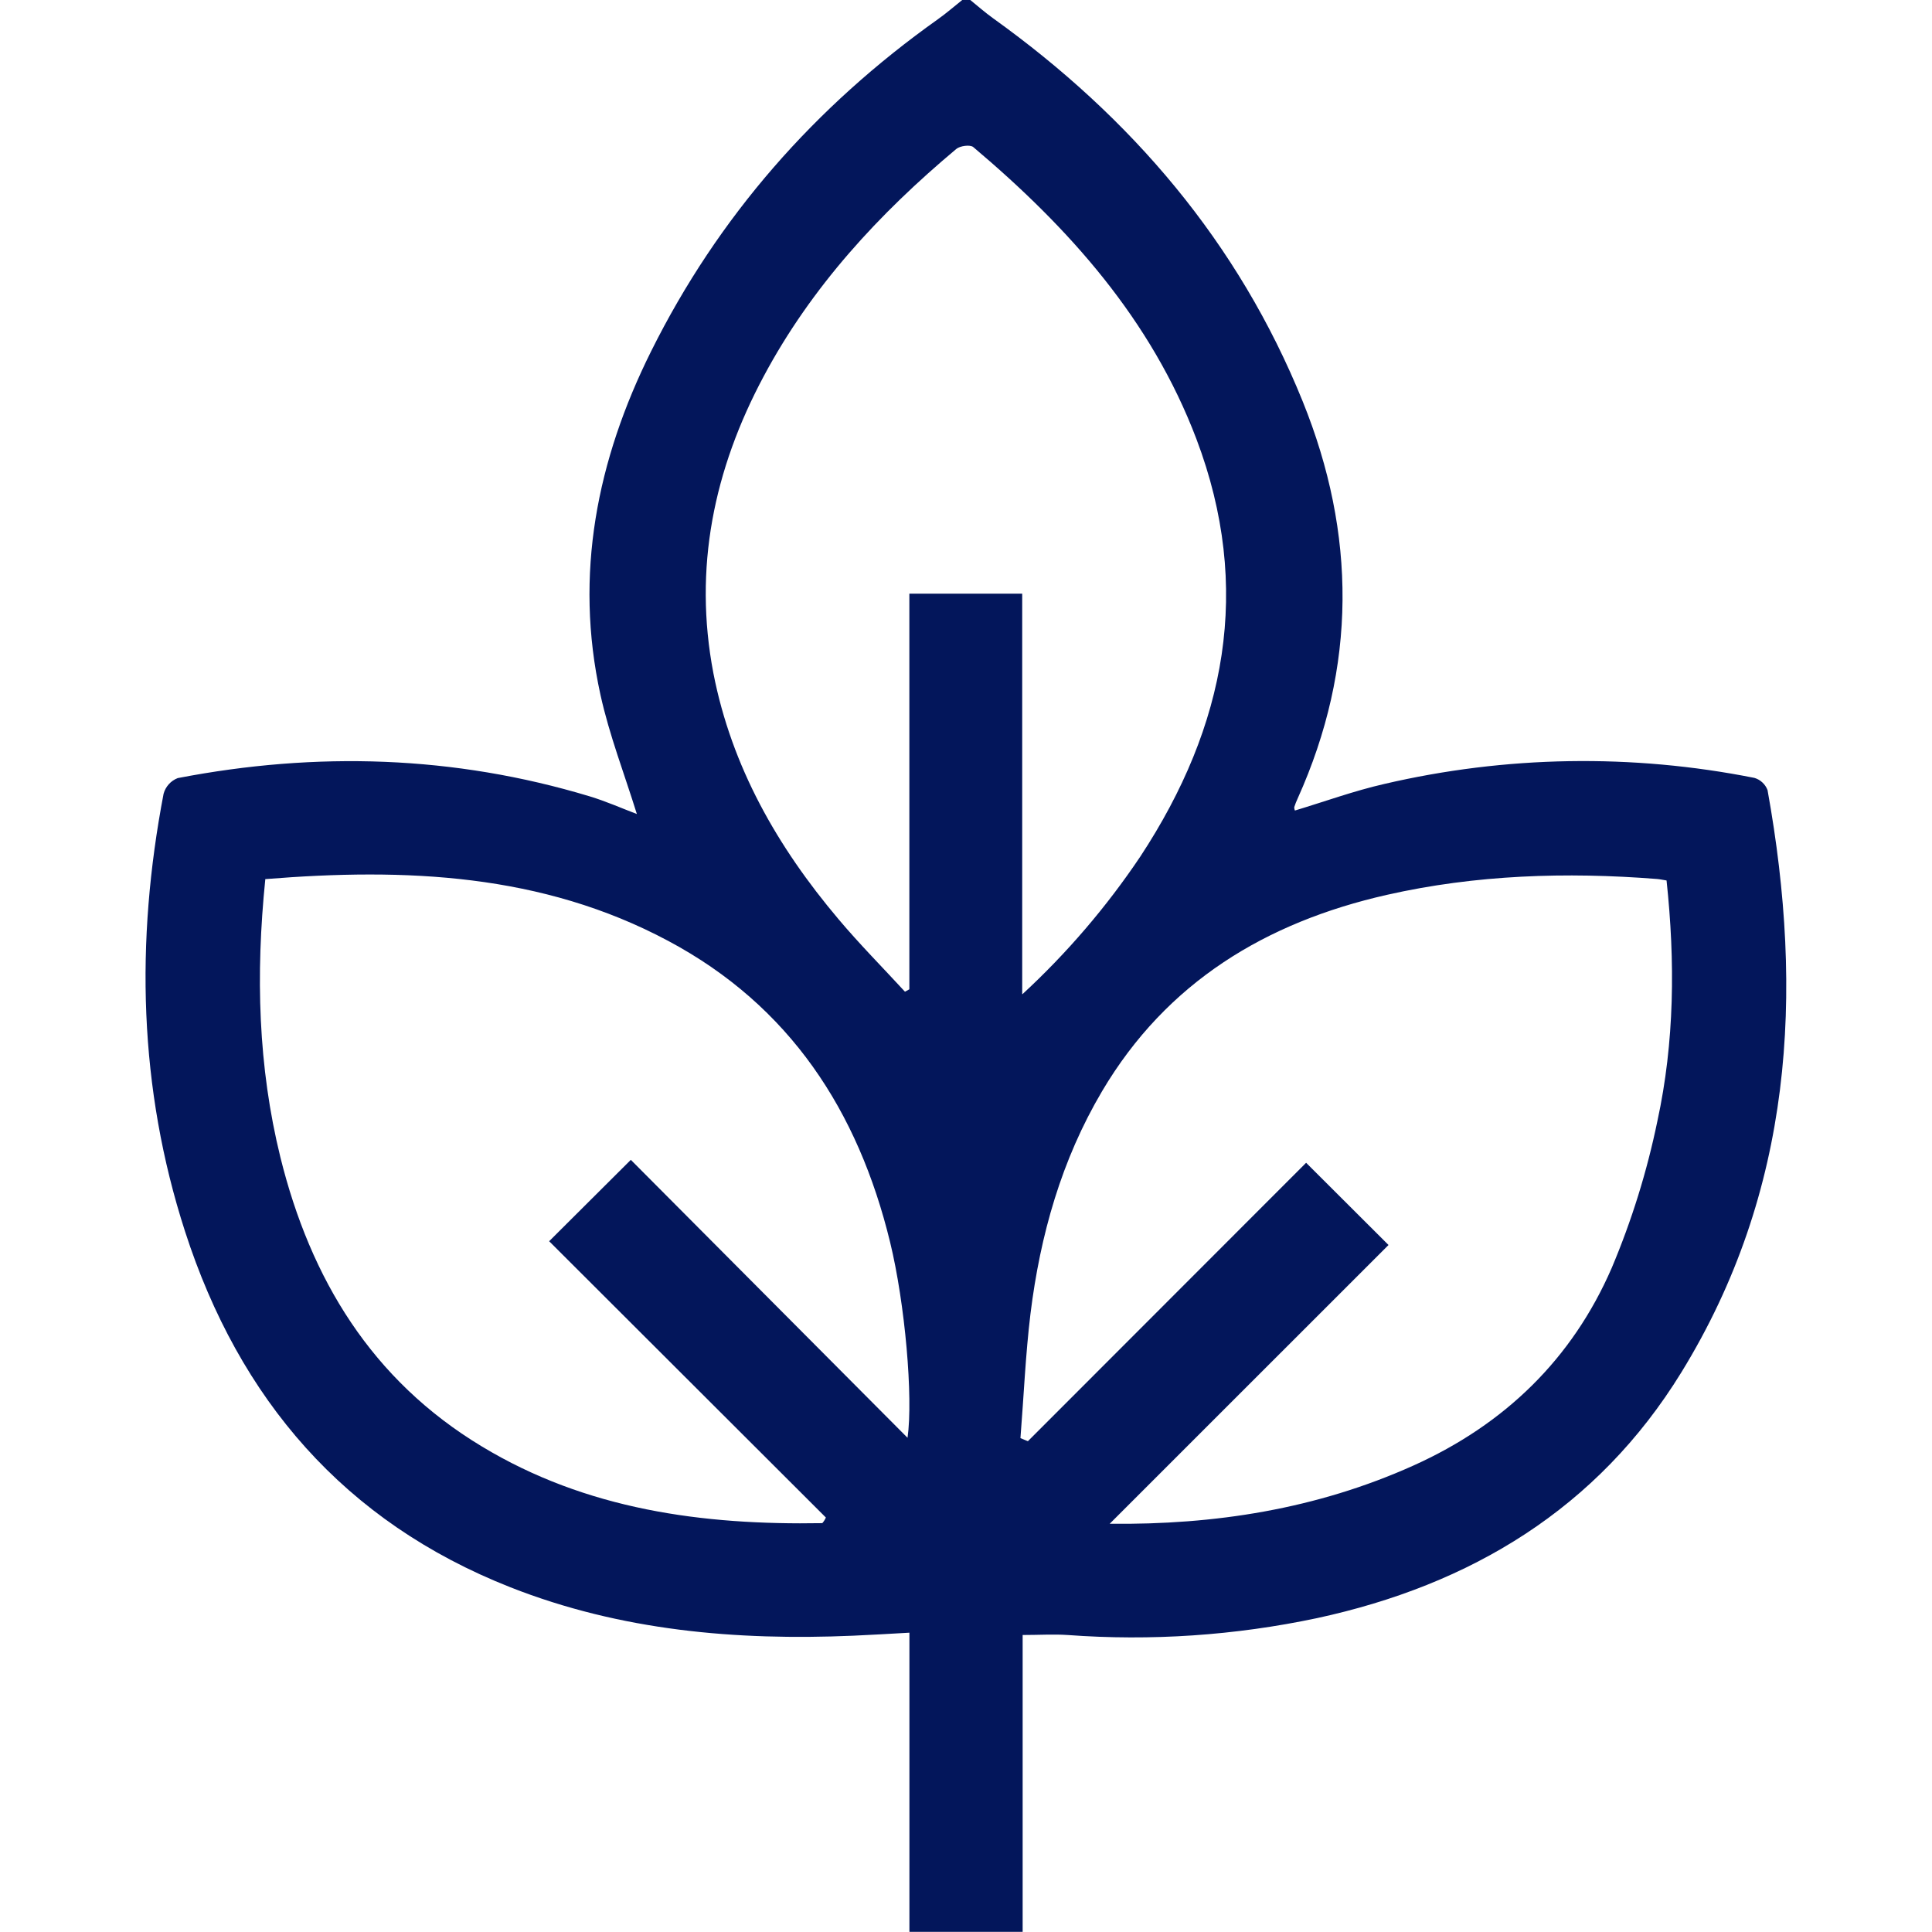 <svg width="66" height="66" viewBox="0 0 66 66" fill="none" xmlns="http://www.w3.org/2000/svg">
<g clip-path="url(#clip0_268_326)">
<path d="M31.067 66V55.775C30.379 55.813 29.762 55.852 29.145 55.878C25.142 56.05 21.201 55.706 17.439 54.225C11.767 51.99 8.174 47.8 6.322 42.07C4.735 37.161 4.624 32.161 5.588 27.117C5.621 26.996 5.682 26.884 5.766 26.791C5.849 26.698 5.954 26.626 6.071 26.581C10.808 25.668 15.505 25.805 20.14 27.203C20.708 27.375 21.251 27.617 21.756 27.808C21.337 26.457 20.818 25.121 20.513 23.738C19.609 19.623 20.395 15.713 22.242 12.002C24.535 7.396 27.839 3.642 32.039 0.658C32.33 0.452 32.6 0.215 32.88 -0.007H33.138C33.399 0.205 33.653 0.428 33.925 0.624C38.653 4.015 42.307 8.288 44.502 13.712C46.334 18.239 46.356 22.779 44.33 27.277C44.285 27.373 44.246 27.473 44.213 27.574C44.212 27.613 44.22 27.653 44.236 27.689C45.253 27.383 46.255 27.017 47.286 26.782C51.439 25.813 55.751 25.742 59.933 26.574C60.035 26.604 60.129 26.657 60.206 26.73C60.284 26.802 60.344 26.892 60.382 26.991C61.636 33.952 61.241 40.698 57.435 46.886C54.575 51.535 50.248 54.142 44.985 55.279C42.188 55.871 39.32 56.065 36.468 55.854C35.982 55.822 35.492 55.854 34.935 55.854V65.995H31.068L31.067 66ZM56.932 30.078C56.805 30.058 56.703 30.035 56.602 30.027C53.508 29.784 50.414 29.882 47.376 30.57C43.251 31.505 39.858 33.547 37.651 37.273C36.262 39.621 35.535 42.192 35.203 44.877C35.032 46.286 34.973 47.711 34.86 49.129L35.114 49.234L44.619 39.722L47.434 42.531L37.909 52.054C41.489 52.094 44.971 51.556 48.287 50.064C51.403 48.661 53.709 46.425 55.059 43.314C55.742 41.697 56.264 40.017 56.619 38.297C57.205 35.599 57.228 32.849 56.932 30.078ZM9.063 30.037C8.731 33.303 8.817 36.441 9.579 39.536C10.61 43.694 12.697 47.142 16.454 49.409C20.035 51.575 23.999 52.104 28.091 52.033C28.142 51.976 28.183 51.911 28.213 51.841L18.76 42.402L21.55 39.622L31.003 49.117C31.199 47.742 30.919 44.535 30.408 42.438C29.317 37.952 26.984 34.36 22.83 32.144C18.513 29.837 13.853 29.645 9.063 30.032V30.037ZM34.927 33.964C36.45 32.559 37.802 30.979 38.957 29.258C41.879 24.812 42.799 20.084 40.87 14.993C39.323 10.918 36.523 7.786 33.248 5.024C33.141 4.935 32.797 4.981 32.668 5.089C30.03 7.298 27.722 9.797 26.089 12.855C24.387 16.038 23.683 19.403 24.37 22.995C24.994 26.197 26.56 28.932 28.64 31.395C29.363 32.254 30.155 33.052 30.915 33.878L31.065 33.796V20.281H34.92V33.954L34.927 33.964Z" fill="#03165B"/>
</g>
<defs>
<clipPath id="clip0_268_326">
<rect width="66" height="66" fill="white"/>
</clipPath>
</defs>
</svg>
